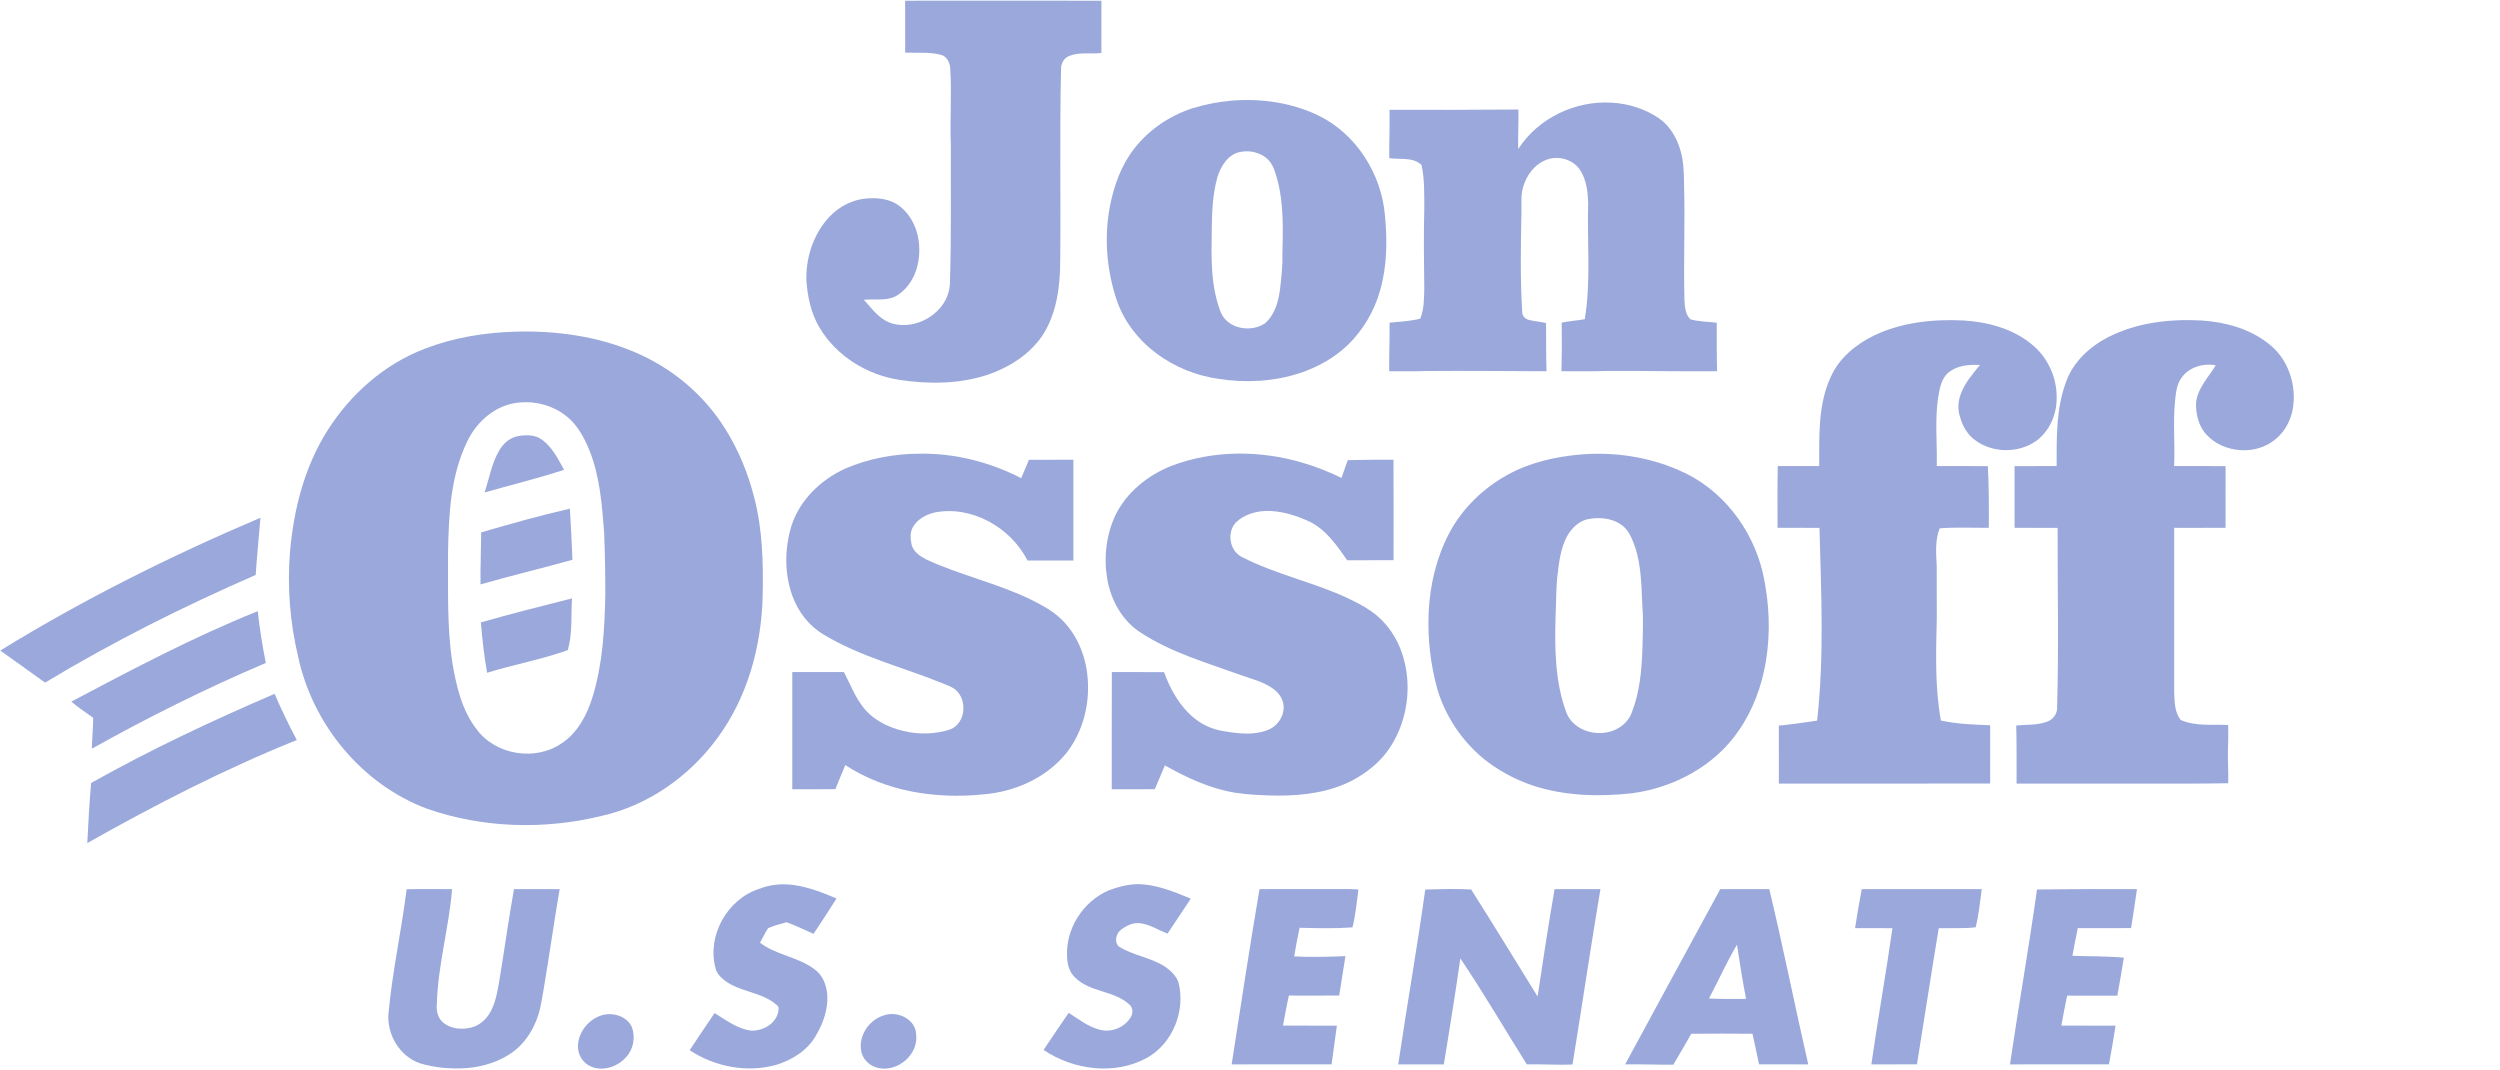 <?xml version="1.0" encoding="UTF-8"?>
<svg xmlns="http://www.w3.org/2000/svg" width="1872pt" height="801pt" viewBox="0 0 1872 801" version="1.1">
  <g id="#9aa8dbff">
    <path fill="#9aa8db" opacity="1.00" d=" M 677.78 0.53 C 726.77 0.49 775.76 0.46 824.75 0.54 C 824.73 13.58 824.78 26.62 824.72 39.66 C 816.81 40.62 808.50 38.86 800.90 41.79 C 796.72 43.28 794.29 47.67 794.51 51.99 C 793.38 99.66 794.40 147.36 793.89 195.03 C 793.86 214.44 791.32 234.85 780.45 251.43 C 770.91 265.37 756.01 274.91 740.24 280.38 C 718.90 287.60 695.79 287.83 673.70 284.46 C 649.38 280.84 626.31 266.65 613.67 245.32 C 607.29 234.69 604.71 222.26 603.82 210.03 C 603.35 194.09 608.31 177.84 618.39 165.39 C 625.22 156.87 635.08 150.60 645.97 148.96 C 655.83 147.59 666.88 148.46 674.74 155.23 C 687.94 166.39 691.17 186.07 686.12 202.03 C 683.44 210.36 677.92 218.03 670.08 222.17 C 662.75 225.39 654.56 223.71 646.83 224.49 C 652.55 230.59 657.56 237.98 665.52 241.33 C 684.99 249.09 709.95 234.21 711.26 213.03 C 712.45 178.37 711.85 143.67 712.00 108.99 C 711.16 89.46 712.85 69.90 711.48 50.38 C 711.02 46.49 708.90 42.34 704.92 41.13 C 696.07 38.73 686.83 39.82 677.79 39.38 C 677.72 26.43 677.74 13.48 677.78 0.53 Z"></path>
    <path fill="#9aa8db" opacity="1.00" d=" M 922.39 75.36 C 944.53 73.57 967.29 76.87 987.40 86.57 C 1015.56 100.37 1034.33 130.10 1037.03 161.06 C 1038.87 179.89 1038.67 199.24 1033.41 217.55 C 1029.08 232.92 1020.72 247.14 1009.27 258.27 C 999.10 267.99 986.55 275.04 973.22 279.40 C 953.69 285.78 932.65 286.86 912.42 283.68 C 895.76 281.35 879.69 274.82 866.17 264.81 C 852.63 254.75 841.69 240.89 836.23 224.84 C 828.67 202.44 826.69 178.11 831.02 154.84 C 834.05 139.32 839.44 123.85 849.32 111.31 C 860.34 97.09 875.90 86.57 892.99 81.06 C 902.54 78.10 912.42 76.21 922.39 75.36 M 929.44 113.66 C 920.02 114.93 914.29 124.08 911.65 132.43 C 908.05 145.26 907.49 158.72 907.36 171.97 C 907.03 192.72 906.41 214.23 914.12 233.89 C 919.28 246.22 936.61 249.27 947.13 242.16 C 954.62 235.79 957.31 225.71 958.53 216.33 C 959.42 207.92 960.51 199.48 960.25 191.00 C 960.65 171.91 961.43 152.42 956.28 133.82 C 954.78 128.76 953.38 123.32 949.52 119.48 C 944.32 114.40 936.52 112.38 929.44 113.66 Z"></path>
    <path fill="#9aa8db" opacity="1.00" d=" M 1136.83 111.64 C 1151.69 88.45 1179.71 75.14 1207.02 76.89 C 1219.57 77.59 1231.97 81.58 1242.38 88.68 C 1250.68 94.52 1255.95 103.82 1258.54 113.48 C 1260.79 121.46 1260.90 129.80 1261.01 138.02 C 1261.85 166.88 1260.54 195.76 1261.32 224.62 C 1261.58 229.64 1261.91 235.43 1265.80 239.10 C 1272.18 240.94 1278.93 240.84 1285.49 241.62 C 1285.50 253.74 1285.42 265.85 1285.77 277.97 C 1258.18 278.24 1230.60 277.59 1203.01 277.75 C 1191.76 278.20 1180.49 277.96 1169.23 277.97 C 1169.52 265.83 1169.62 253.69 1169.41 241.55 C 1175.13 240.47 1180.93 240.00 1186.67 239.02 C 1191.45 210.23 1188.30 181.01 1189.24 152.03 C 1188.91 143.68 1187.98 134.86 1183.38 127.66 C 1178.10 119.05 1166.07 115.99 1157.01 120.02 C 1148.78 123.48 1143.09 131.36 1140.60 139.74 C 1138.62 145.98 1139.38 152.58 1139.26 159.00 C 1138.74 183.99 1138.28 209.02 1139.87 233.99 C 1139.91 236.96 1142.56 239.09 1145.27 239.68 C 1149.35 240.64 1153.56 240.86 1157.63 241.91 C 1157.88 253.93 1157.60 265.97 1158.01 277.99 C 1127.69 277.90 1097.36 277.55 1067.03 277.82 C 1058.11 278.19 1049.17 277.94 1040.25 277.98 C 1040.09 265.85 1040.65 253.75 1040.51 241.62 C 1048.20 240.80 1056.03 240.58 1063.55 238.57 C 1066.37 231.51 1066.31 223.54 1066.51 216.00 C 1066.23 196.01 1066.00 175.99 1066.51 156.00 C 1066.46 145.17 1066.76 134.16 1064.44 123.53 C 1057.98 117.40 1048.33 119.61 1040.30 118.43 C 1040.12 106.36 1040.75 94.29 1040.47 82.22 C 1072.65 82.33 1104.82 82.26 1136.99 82.01 C 1137.25 91.89 1136.54 101.76 1136.83 111.64 Z"></path>
    <path fill="#9aa8db" opacity="1.00" d=" M 1403.22 251.26 C 1423.91 241.36 1447.36 238.86 1470.04 239.96 C 1488.24 241.04 1506.95 245.96 1521.25 257.75 C 1533.29 267.33 1540.30 282.71 1540.03 298.05 C 1540.11 310.18 1534.81 322.60 1524.98 329.96 C 1511.58 339.62 1491.76 339.43 1478.64 329.34 C 1473.35 325.35 1469.81 319.45 1467.98 313.14 C 1465.84 307.36 1466.02 300.87 1468.20 295.12 C 1471.21 286.80 1477.09 280.03 1482.61 273.28 C 1474.48 272.90 1465.47 273.49 1458.99 279.01 C 1453.39 283.66 1452.41 291.33 1451.21 298.06 C 1448.76 314.93 1450.66 332.01 1450.24 348.98 C 1462.99 349.06 1475.74 348.93 1488.49 349.04 C 1489.33 364.42 1489.31 379.82 1489.22 395.22 C 1476.96 395.31 1464.69 394.65 1452.45 395.61 C 1448.82 404.64 1449.77 414.55 1450.22 424.03 C 1450.23 437.02 1450.25 450.01 1450.26 463.00 C 1449.70 488.53 1448.76 514.32 1453.36 539.57 C 1465.49 542.14 1477.89 542.62 1490.24 543.07 C 1490.24 557.62 1490.28 572.18 1490.22 586.73 C 1437.49 586.77 1384.75 586.73 1332.02 586.75 C 1331.97 572.28 1332.01 557.81 1332.00 543.34 C 1341.59 542.38 1351.14 541.10 1360.66 539.60 C 1366.06 491.66 1363.69 443.34 1362.42 395.25 C 1351.95 395.23 1341.48 395.28 1331.02 395.23 C 1331.04 379.82 1330.84 364.41 1331.19 349.00 C 1341.54 348.98 1351.88 349.03 1362.24 348.98 C 1362.29 326.51 1361.19 302.86 1370.99 282.00 C 1377.22 268.00 1389.73 257.89 1403.22 251.26 Z"></path>
    <path fill="#9aa8db" opacity="1.00" d=" M 1578.46 252.54 C 1600.10 241.44 1625.03 238.64 1649.04 240.01 C 1666.69 241.24 1684.61 246.23 1698.68 257.33 C 1713.49 268.64 1720.14 288.81 1716.71 306.90 C 1715.05 315.37 1710.64 323.42 1703.89 328.88 C 1689.34 341.20 1665.33 339.46 1652.36 325.64 C 1646.48 319.39 1644.26 310.56 1644.38 302.18 C 1645.20 290.95 1653.63 282.69 1659.14 273.52 C 1649.87 271.80 1639.28 274.82 1633.66 282.70 C 1629.87 287.62 1629.37 294.02 1628.69 299.96 C 1627.03 316.26 1628.75 332.67 1627.97 348.99 C 1640.82 349.04 1653.66 348.94 1666.51 349.04 C 1666.48 364.42 1666.51 379.81 1666.49 395.19 C 1653.67 395.32 1640.84 395.21 1628.02 395.24 C 1627.99 436.52 1627.97 477.80 1628.03 519.07 C 1628.41 525.86 1628.40 533.64 1632.93 539.12 C 1644.08 544.05 1656.62 542.29 1668.47 542.90 C 1668.49 548.25 1668.61 553.62 1668.31 558.98 C 1667.99 568.14 1668.76 577.30 1668.47 586.47 C 1643.99 587.02 1619.49 586.63 1595.00 586.75 C 1566.67 586.75 1538.35 586.74 1510.02 586.75 C 1509.93 572.25 1510.16 557.74 1509.76 543.24 C 1517.60 542.44 1525.82 543.25 1533.28 540.23 C 1537.09 538.74 1540.01 535.14 1540.32 531.01 C 1541.68 485.78 1540.64 440.51 1540.74 395.26 C 1529.99 395.20 1519.25 395.33 1508.51 395.19 C 1508.48 379.81 1508.51 364.42 1508.49 349.04 C 1518.99 348.95 1529.49 349.03 1539.99 348.99 C 1540.04 327.89 1539.54 306.07 1547.07 285.99 C 1552.31 271.06 1564.66 259.67 1578.46 252.54 Z"></path>
    <path fill="#9aa8db" opacity="1.00" d=" M 385.38 248.37 C 415.70 247.44 446.57 251.56 474.65 263.41 C 502.57 275.08 526.98 295.26 542.98 321.02 C 552.94 336.77 560.07 354.22 564.68 372.26 C 571.10 396.58 571.62 421.97 571.07 446.97 C 570.02 484.53 559.57 522.56 536.95 552.97 C 515.93 581.62 484.98 603.27 450.11 611.04 C 407.28 621.43 361.28 620.12 319.58 605.50 C 270.88 587.23 234.08 542.37 223.26 491.78 C 217.18 466.35 215.07 439.98 217.09 413.92 C 219.79 381.89 227.92 349.60 245.30 322.25 C 262.48 295.04 287.91 272.63 318.14 261.11 C 339.54 252.84 362.50 249.05 385.38 248.37 M 389.36 301.35 C 371.85 302.59 357.01 315.26 349.78 330.75 C 337.38 356.24 336.03 385.17 335.50 413.00 C 335.66 440.73 334.56 468.64 338.69 496.16 C 341.70 513.64 345.76 531.81 356.90 546.09 C 371.10 565.44 400.91 570.18 420.58 556.58 C 432.63 548.68 439.56 535.24 443.73 521.85 C 451.25 497.33 452.71 471.48 453.25 445.99 C 453.30 430.35 453.00 414.72 452.40 399.09 C 450.80 378.08 449.22 356.57 441.22 336.84 C 437.23 327.28 432.10 317.69 423.71 311.28 C 414.08 303.73 401.52 300.28 389.36 301.35 Z"></path>
    <path fill="#9aa8db" opacity="1.00" d=" M 387.43 326.66 C 393.58 325.48 400.54 325.34 405.81 329.24 C 413.59 334.79 417.84 343.68 422.40 351.79 C 402.79 358.21 382.71 363.07 362.88 368.76 C 366.39 358.13 368.17 346.74 374.01 337.02 C 376.94 332.03 381.67 327.88 387.43 326.66 Z"></path>
    <path fill="#9aa8db" opacity="1.00" d=" M 632.93 350.90 C 650.24 343.44 669.18 339.83 688.00 339.74 C 714.58 339.17 741.10 345.91 764.68 358.06 C 766.59 353.46 768.54 348.87 770.48 344.29 C 781.56 344.21 792.65 344.26 803.74 344.26 C 803.75 369.42 803.75 394.58 803.74 419.74 C 792.30 419.76 780.87 419.75 769.44 419.74 C 756.75 394.91 727.58 378.23 699.66 383.78 C 693.09 385.40 686.49 389.07 683.26 395.26 C 681.23 399.30 681.74 404.00 682.71 408.26 C 684.20 413.28 688.85 416.43 693.25 418.75 C 718.54 430.60 746.16 436.53 771.33 448.67 C 779.55 452.75 787.86 457.07 794.53 463.50 C 805.85 474.33 812.38 489.49 814.15 504.92 C 816.63 525.70 811.34 547.74 798.22 564.23 C 783.10 582.68 759.60 593.04 736.09 594.84 C 700.64 598.47 663.18 592.68 632.98 572.91 C 630.42 578.87 627.97 584.89 625.54 590.91 C 614.78 591.11 604.01 590.97 593.25 590.98 C 593.26 561.74 593.23 532.50 593.26 503.26 C 606.14 503.22 619.01 503.29 631.89 503.23 C 636.29 511.44 639.54 520.30 645.09 527.86 C 652.34 538.35 664.35 544.50 676.49 547.38 C 688.12 550.12 700.59 549.91 711.93 546.04 C 723.42 541.11 724.50 523.40 714.95 516.02 C 712.09 513.94 708.66 512.90 705.45 511.52 C 675.88 499.50 644.31 491.86 616.81 475.18 C 605.91 468.82 597.79 458.31 593.47 446.53 C 587.27 429.69 587.46 410.83 592.63 393.75 C 598.87 374.38 614.65 359.18 632.93 350.90 Z"></path>
    <path fill="#9aa8db" opacity="1.00" d=" M 876.99 348.90 C 908.33 336.93 943.57 337.03 975.54 346.55 C 985.51 349.46 995.17 353.34 1004.53 357.85 C 1006.14 353.45 1007.68 349.02 1009.19 344.58 C 1020.60 344.32 1032.01 344.14 1043.43 344.26 C 1043.58 369.33 1043.48 394.40 1043.48 419.47 C 1031.92 419.55 1020.37 419.45 1008.81 419.53 C 1001.15 408.66 993.29 397.00 981.09 390.82 C 970.76 385.97 959.52 382.40 948.00 382.57 C 940.01 382.86 931.80 385.33 925.82 390.81 C 918.37 398.18 920.48 412.39 929.92 417.08 C 955.20 430.11 983.41 435.88 1009.14 447.88 C 1019.34 452.71 1029.64 458.22 1037.08 466.93 C 1047.11 478.19 1052.53 493.02 1053.72 507.94 C 1055.32 527.42 1050.06 547.61 1038.28 563.30 C 1031.64 572.09 1022.69 578.90 1013.07 584.14 C 995.92 593.23 976.17 595.76 957.00 595.76 C 946.15 595.60 935.26 595.19 924.53 593.54 C 905.91 590.42 888.62 582.31 872.28 573.15 C 869.73 579.08 867.23 585.03 864.70 590.96 C 853.96 591.05 843.22 590.98 832.48 591.00 C 832.55 561.75 832.43 532.50 832.54 503.25 C 845.56 503.27 858.58 503.22 871.61 503.28 C 876.44 516.49 883.61 529.36 894.81 538.21 C 901.06 543.20 908.65 546.36 916.56 547.54 C 927.35 549.35 938.97 550.77 949.40 546.57 C 956.74 543.76 961.96 535.91 961.10 528.01 C 960.61 522.94 957.32 518.59 953.28 515.70 C 946.21 510.54 937.55 508.49 929.43 505.62 C 903.86 496.33 877.20 488.77 854.22 473.74 C 840.44 465.00 831.97 449.62 829.14 433.81 C 826.37 417.55 828.26 400.32 835.43 385.38 C 843.86 368.38 859.58 355.86 876.99 348.90 Z"></path>
    <path fill="#9aa8db" opacity="1.00" d=" M 1183.37 340.34 C 1208.35 338.26 1233.97 341.93 1256.98 352.04 C 1288.93 365.42 1312.17 395.58 1319.99 428.98 C 1324.84 450.64 1325.93 473.24 1322.31 495.18 C 1319.25 513.60 1312.67 531.60 1302.00 547.01 C 1283.98 573.53 1253.39 589.86 1221.97 594.00 C 1197.19 596.75 1171.57 596.03 1147.73 588.19 C 1134.43 583.68 1121.83 576.94 1110.89 568.12 C 1094.67 554.76 1082.52 536.56 1076.42 516.46 C 1071.08 497.53 1068.89 477.68 1069.82 458.04 C 1070.81 437.65 1075.69 417.31 1085.19 399.19 C 1095.07 380.57 1110.84 365.32 1129.31 355.30 C 1145.86 346.18 1164.67 342.00 1183.37 340.34 M 1190.37 388.54 C 1182.88 389.43 1176.98 395.18 1173.45 401.51 C 1168.81 410.10 1167.50 419.97 1166.40 429.53 C 1165.04 439.97 1165.38 450.53 1164.82 461.03 C 1164.13 485.50 1164.31 510.77 1173.05 534.00 C 1178.79 547.85 1197.23 552.47 1210.09 546.17 C 1215.38 543.66 1219.75 539.18 1221.83 533.67 C 1227.93 518.25 1229.33 501.50 1229.87 485.07 C 1230.00 475.36 1230.66 465.64 1229.92 455.94 C 1229.06 440.47 1229.31 424.63 1224.39 409.75 C 1222.47 404.40 1220.45 398.74 1216.24 394.74 C 1209.39 388.39 1199.28 386.97 1190.37 388.54 Z"></path>
    <path fill="#9aa8db" opacity="1.00" d=" M 360.32 398.64 C 382.32 392.24 404.39 385.98 426.74 380.90 C 427.55 393.64 428.10 406.40 428.64 419.15 C 405.77 425.57 382.64 431.04 359.80 437.60 C 359.66 424.61 360.23 411.63 360.32 398.64 Z"></path>
    <path fill="#9aa8db" opacity="1.00" d=" M 0.20 487.13 C 62.37 448.89 127.88 416.23 195.03 387.68 C 193.83 401.96 192.43 416.23 191.44 430.53 C 137.28 454.10 84.36 480.64 33.75 511.14 C 22.54 503.18 11.47 495.01 0.20 487.13 Z"></path>
    <path fill="#9aa8db" opacity="1.00" d=" M 360.06 466.04 C 382.68 459.61 405.50 453.87 428.30 448.07 C 427.54 460.99 428.72 474.21 425.19 486.81 C 405.45 493.89 384.73 497.55 364.74 503.76 C 362.49 491.28 361.15 478.66 360.06 466.04 Z"></path>
    <path fill="#9aa8db" opacity="1.00" d=" M 53.41 525.36 C 99.12 501.18 144.96 476.97 192.99 457.65 C 194.40 470.66 196.49 483.59 199.04 496.42 C 154.45 515.36 111.05 537.00 68.76 560.61 C 68.99 552.90 69.71 545.20 69.79 537.48 C 64.29 533.50 58.54 529.80 53.41 525.36 Z"></path>
    <path fill="#9aa8db" opacity="1.00" d=" M 68.22 586.30 C 112.66 561.37 158.82 539.62 205.63 519.54 C 210.63 531.31 216.25 542.81 222.22 554.12 C 168.10 575.91 116.14 602.63 65.37 631.27 C 66.06 616.27 66.96 601.27 68.22 586.30 Z"></path>
    <path fill="#9aa8db" opacity="1.00" d=" M 568.54 665.58 C 576.70 662.24 585.72 661.53 594.41 662.71 C 605.53 664.32 616.11 668.37 626.38 672.79 C 620.82 681.72 614.96 690.48 609.17 699.27 C 602.44 696.31 595.85 693.00 588.91 690.58 C 584.27 691.77 579.61 693.14 575.19 694.99 C 572.82 698.43 571.15 702.29 569.08 705.91 C 581.36 715.30 597.84 716.50 610.08 725.94 C 616.11 730.28 618.95 737.80 619.46 744.99 C 620.14 755.64 616.44 766.08 611.12 775.15 C 604.89 786.39 593.26 793.74 581.19 797.37 C 559.40 803.51 535.19 798.81 516.43 786.40 C 522.56 777.07 528.82 767.82 535.09 758.59 C 543.61 763.82 551.97 770.31 562.17 771.70 C 570.42 772.13 579.60 767.54 582.29 759.34 C 582.83 757.07 584.01 753.93 581.49 752.45 C 570.46 742.71 554.35 742.97 542.71 734.27 C 539.55 731.78 536.49 728.67 535.70 724.58 C 529.32 700.40 544.77 673.05 568.54 665.58 Z"></path>
    <path fill="#9aa8db" opacity="1.00" d=" M 829.82 666.90 C 838.42 663.58 847.72 661.25 857.00 662.33 C 869.12 663.57 880.51 668.28 891.66 672.94 C 885.84 681.66 879.98 690.37 874.21 699.12 C 867.46 696.46 861.16 692.30 853.85 691.32 C 848.53 690.57 843.37 693.11 839.30 696.30 C 835.72 699.09 834.29 705.03 837.51 708.55 C 848.39 715.66 862.05 716.86 872.85 724.16 C 876.88 727.02 880.67 730.72 882.40 735.47 C 887.94 756.63 878.23 781.19 859.01 792.01 C 834.86 805.39 803.81 801.31 781.43 786.17 C 787.55 776.82 793.96 767.67 800.25 758.43 C 807.56 763.07 814.56 768.69 823.08 770.94 C 831.55 773.46 841.53 769.74 846.30 762.31 C 848.44 759.33 848.70 754.79 845.74 752.25 C 834.28 741.55 816.14 743.16 805.04 731.96 C 800.65 727.90 799.13 721.85 799.01 716.07 C 797.99 695.45 810.97 675.11 829.82 666.90 Z"></path>
    <path fill="#9aa8db" opacity="1.00" d=" M 304.49 665.87 C 315.83 665.61 327.17 665.79 338.52 665.78 C 336.16 694.70 327.85 722.88 327.10 751.97 C 326.60 756.81 327.80 762.11 331.57 765.44 C 337.23 770.43 345.51 771.20 352.62 769.50 C 359.33 767.93 364.73 762.80 367.76 756.75 C 371.87 748.55 373.04 739.34 374.53 730.40 C 378.10 708.87 380.99 687.23 384.89 665.76 C 396.28 665.75 407.67 665.72 419.07 665.78 C 414.75 690.85 411.28 716.06 407.01 741.14 C 405.78 747.73 404.96 754.45 402.78 760.83 C 399.34 771.18 393.21 780.83 384.44 787.44 C 374.42 794.83 362.12 798.70 349.80 799.77 C 338.02 800.61 326.04 799.63 314.69 796.27 C 299.45 791.22 289.59 774.74 290.89 758.97 C 293.72 727.70 300.64 697.00 304.49 665.87 Z"></path>
    <path fill="#9aa8db" opacity="1.00" d=" M 943.13 665.76 C 960.08 665.73 977.04 665.76 994.00 665.75 C 1001.73 665.88 1009.48 665.45 1017.20 666.04 C 1015.93 675.54 1015.06 685.12 1012.72 694.43 C 999.54 695.36 986.32 695.06 973.13 694.72 C 971.60 701.83 970.26 708.99 969.07 716.17 C 981.86 716.89 994.68 716.42 1007.48 715.97 C 1005.99 725.80 1004.25 735.59 1002.79 745.43 C 990.23 745.58 977.67 745.49 965.12 745.47 C 963.42 752.92 962.12 760.46 960.71 767.98 C 974.16 768.04 987.61 767.97 1001.06 768.01 C 999.75 777.67 998.41 787.33 997.08 796.98 C 972.14 797.02 947.21 796.99 922.27 797.00 C 929.06 753.23 935.70 709.43 943.13 665.76 Z"></path>
    <path fill="#9aa8db" opacity="1.00" d=" M 1067.24 666.09 C 1078.68 665.79 1090.21 665.36 1101.61 666.06 C 1118.42 692.62 1134.86 719.43 1151.35 746.20 C 1155.38 719.35 1159.43 692.51 1164.08 665.76 C 1175.52 665.76 1186.96 665.71 1198.40 665.78 C 1191.07 709.49 1184.60 753.33 1177.49 797.08 C 1166.08 797.63 1154.68 796.75 1143.27 796.98 C 1126.65 770.55 1110.97 743.52 1093.50 717.64 C 1089.78 744.16 1085.42 770.57 1081.16 797.00 C 1069.78 797.00 1058.39 797.00 1047.01 797.00 C 1053.43 753.31 1061.14 709.82 1067.24 666.09 Z"></path>
    <path fill="#9aa8db" opacity="1.00" d=" M 1288.15 665.76 C 1300.37 665.74 1312.59 665.74 1324.82 665.76 C 1335.29 709.34 1343.99 753.32 1354.02 797.00 C 1341.74 796.99 1329.45 797.02 1317.17 796.99 C 1315.63 789.33 1313.93 781.70 1312.25 774.08 C 1296.98 773.95 1281.70 773.93 1266.43 774.09 C 1262.04 781.86 1257.50 789.55 1252.97 797.24 C 1240.94 797.33 1228.93 796.81 1216.91 797.00 C 1240.68 753.27 1264.28 709.44 1288.15 665.76 M 1279.68 747.65 C 1288.93 748.21 1298.20 747.97 1307.47 747.97 C 1304.84 734.49 1302.65 720.93 1300.66 707.34 C 1292.95 720.39 1286.77 734.26 1279.68 747.65 Z"></path>
    <path fill="#9aa8db" opacity="1.00" d=" M 1394.10 665.76 C 1424.05 665.75 1454.00 665.73 1483.95 665.77 C 1482.57 675.33 1481.80 685.01 1479.34 694.38 C 1470.16 695.37 1460.93 694.84 1451.73 695.06 C 1446.08 728.99 1440.94 763.00 1435.42 796.95 C 1424.04 797.06 1412.66 796.97 1401.28 797.00 C 1406.12 762.94 1412.23 729.07 1417.07 695.02 C 1407.74 694.96 1398.41 695.05 1389.08 694.97 C 1390.60 685.21 1392.18 675.45 1394.10 665.76 Z"></path>
    <path fill="#9aa8db" opacity="1.00" d=" M 1525.31 666.04 C 1550.25 665.75 1575.20 665.66 1600.15 665.78 C 1598.86 675.53 1597.24 685.22 1595.74 694.94 C 1582.45 695.09 1569.15 694.94 1555.86 695.01 C 1554.38 701.87 1553.07 708.77 1551.82 715.68 C 1564.66 716.20 1577.54 715.89 1590.35 717.10 C 1588.78 726.59 1587.22 736.08 1585.46 745.54 C 1572.94 745.47 1560.41 745.48 1547.88 745.53 C 1546.29 752.98 1544.87 760.47 1543.53 767.97 C 1557.06 768.07 1570.59 767.93 1584.12 768.03 C 1582.67 777.71 1581.01 787.36 1579.17 796.98 C 1554.47 797.03 1529.77 796.99 1505.07 797.00 C 1511.51 753.30 1519.19 709.79 1525.31 666.04 Z"></path>
    <path fill="#9aa8db" opacity="1.00" d=" M 449.47 760.60 C 457.90 757.51 469.13 760.43 473.10 769.01 C 475.97 776.58 474.37 785.78 468.70 791.68 C 462.38 798.84 451.48 802.53 442.45 798.59 C 436.38 796.04 432.51 789.53 432.75 783.01 C 433.15 773.10 440.22 763.96 449.47 760.60 Z"></path>
    <path fill="#9aa8db" opacity="1.00" d=" M 661.44 760.47 C 671.61 756.49 685.96 763.02 686.01 774.90 C 687.75 789.66 672.30 802.70 658.07 799.79 C 652.21 798.72 647.03 794.39 645.26 788.67 C 641.94 776.99 650.08 763.96 661.44 760.47 Z"></path>
  </g>
</svg>
